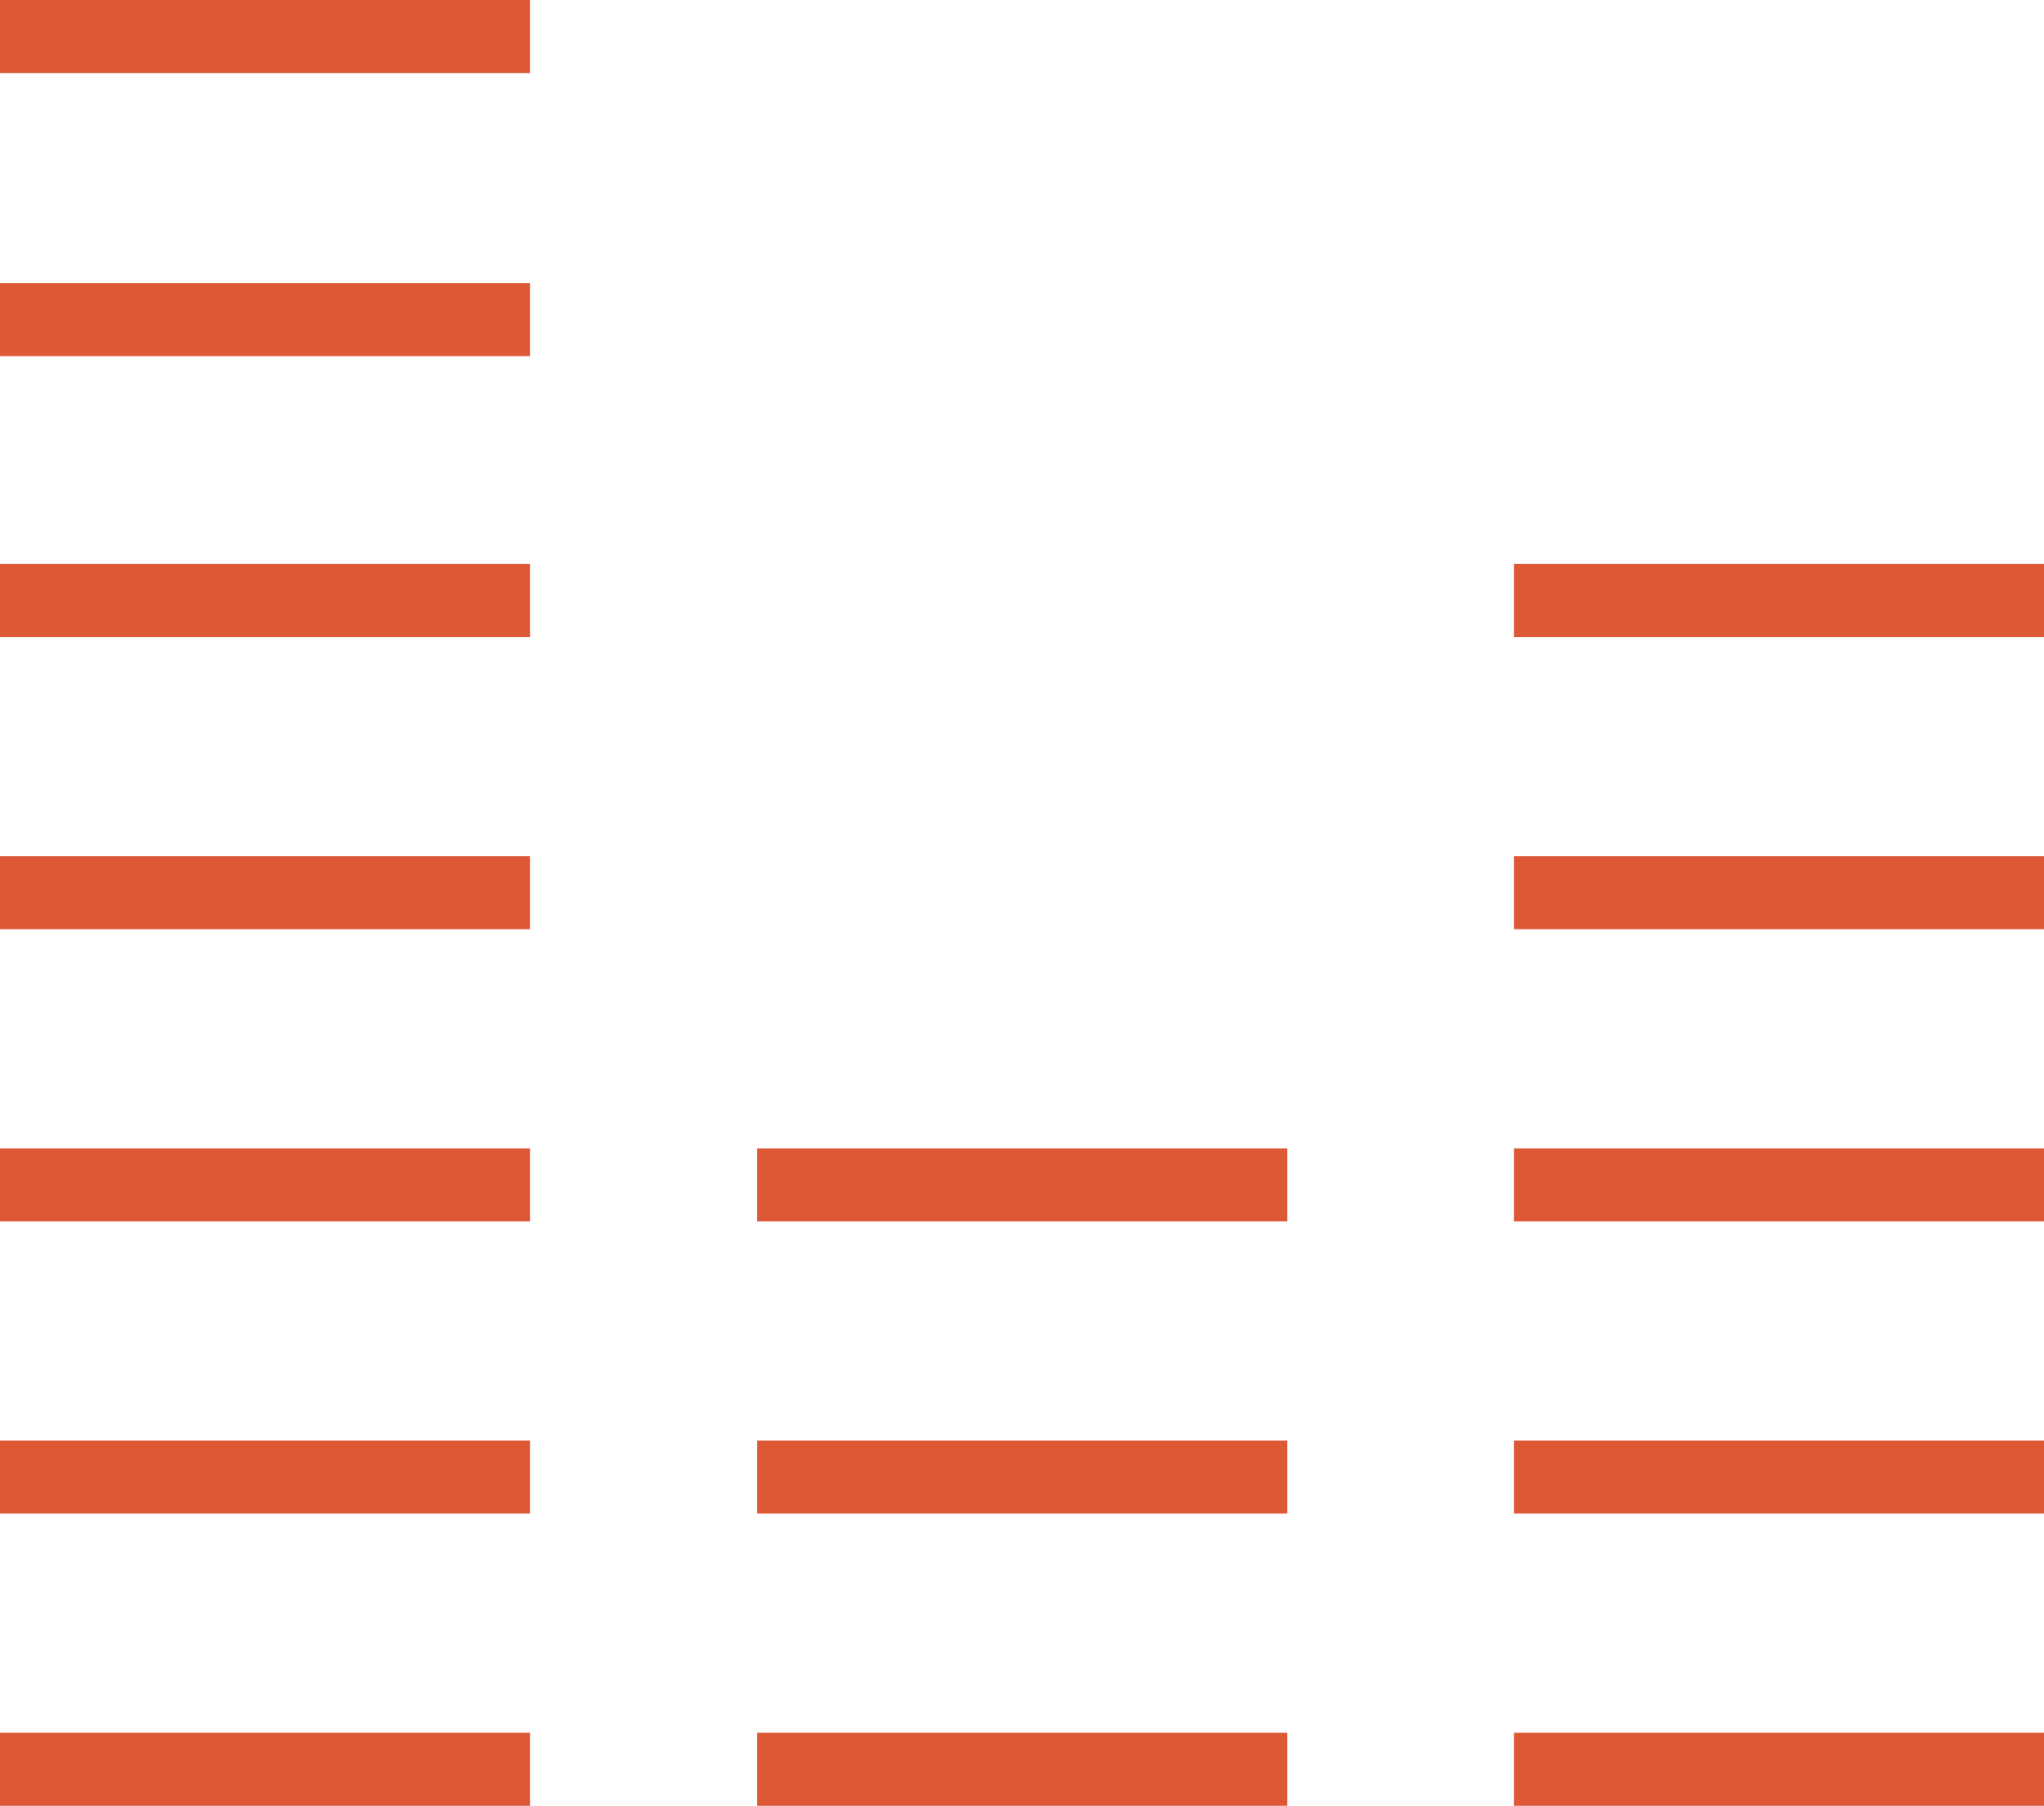 <?xml version="1.0" encoding="UTF-8"?> <svg xmlns="http://www.w3.org/2000/svg" id="Layer_1" data-name="Layer 1" viewBox="0 0 55.96 49.44"><defs><style>.cls-1{fill:#dd5835}</style></defs><title>FS_ImprovePerformance_Icon</title><g id="volume-levels"><path class="cls-1" d="M0 47.44h14.51v2H0zM20.73 47.44h14.51v2H20.73zM41.45 47.44h14.51v2H41.45zM0 39.44h14.51v2H0zM20.73 39.44h14.51v2H20.73zM41.45 39.44h14.51v2H41.45zM0 31.44h14.51v2H0zM0 23.44h14.51v2H0zM0 15.44h14.51v2H0zM0 7.75h14.51v2H0zM0 0h14.51v2H0zM20.73 31.44h14.51v2H20.73zM41.45 31.44h14.51v2H41.45zM41.45 23.44h14.51v2H41.45zM41.45 15.44h14.51v2H41.45z"></path></g></svg> 